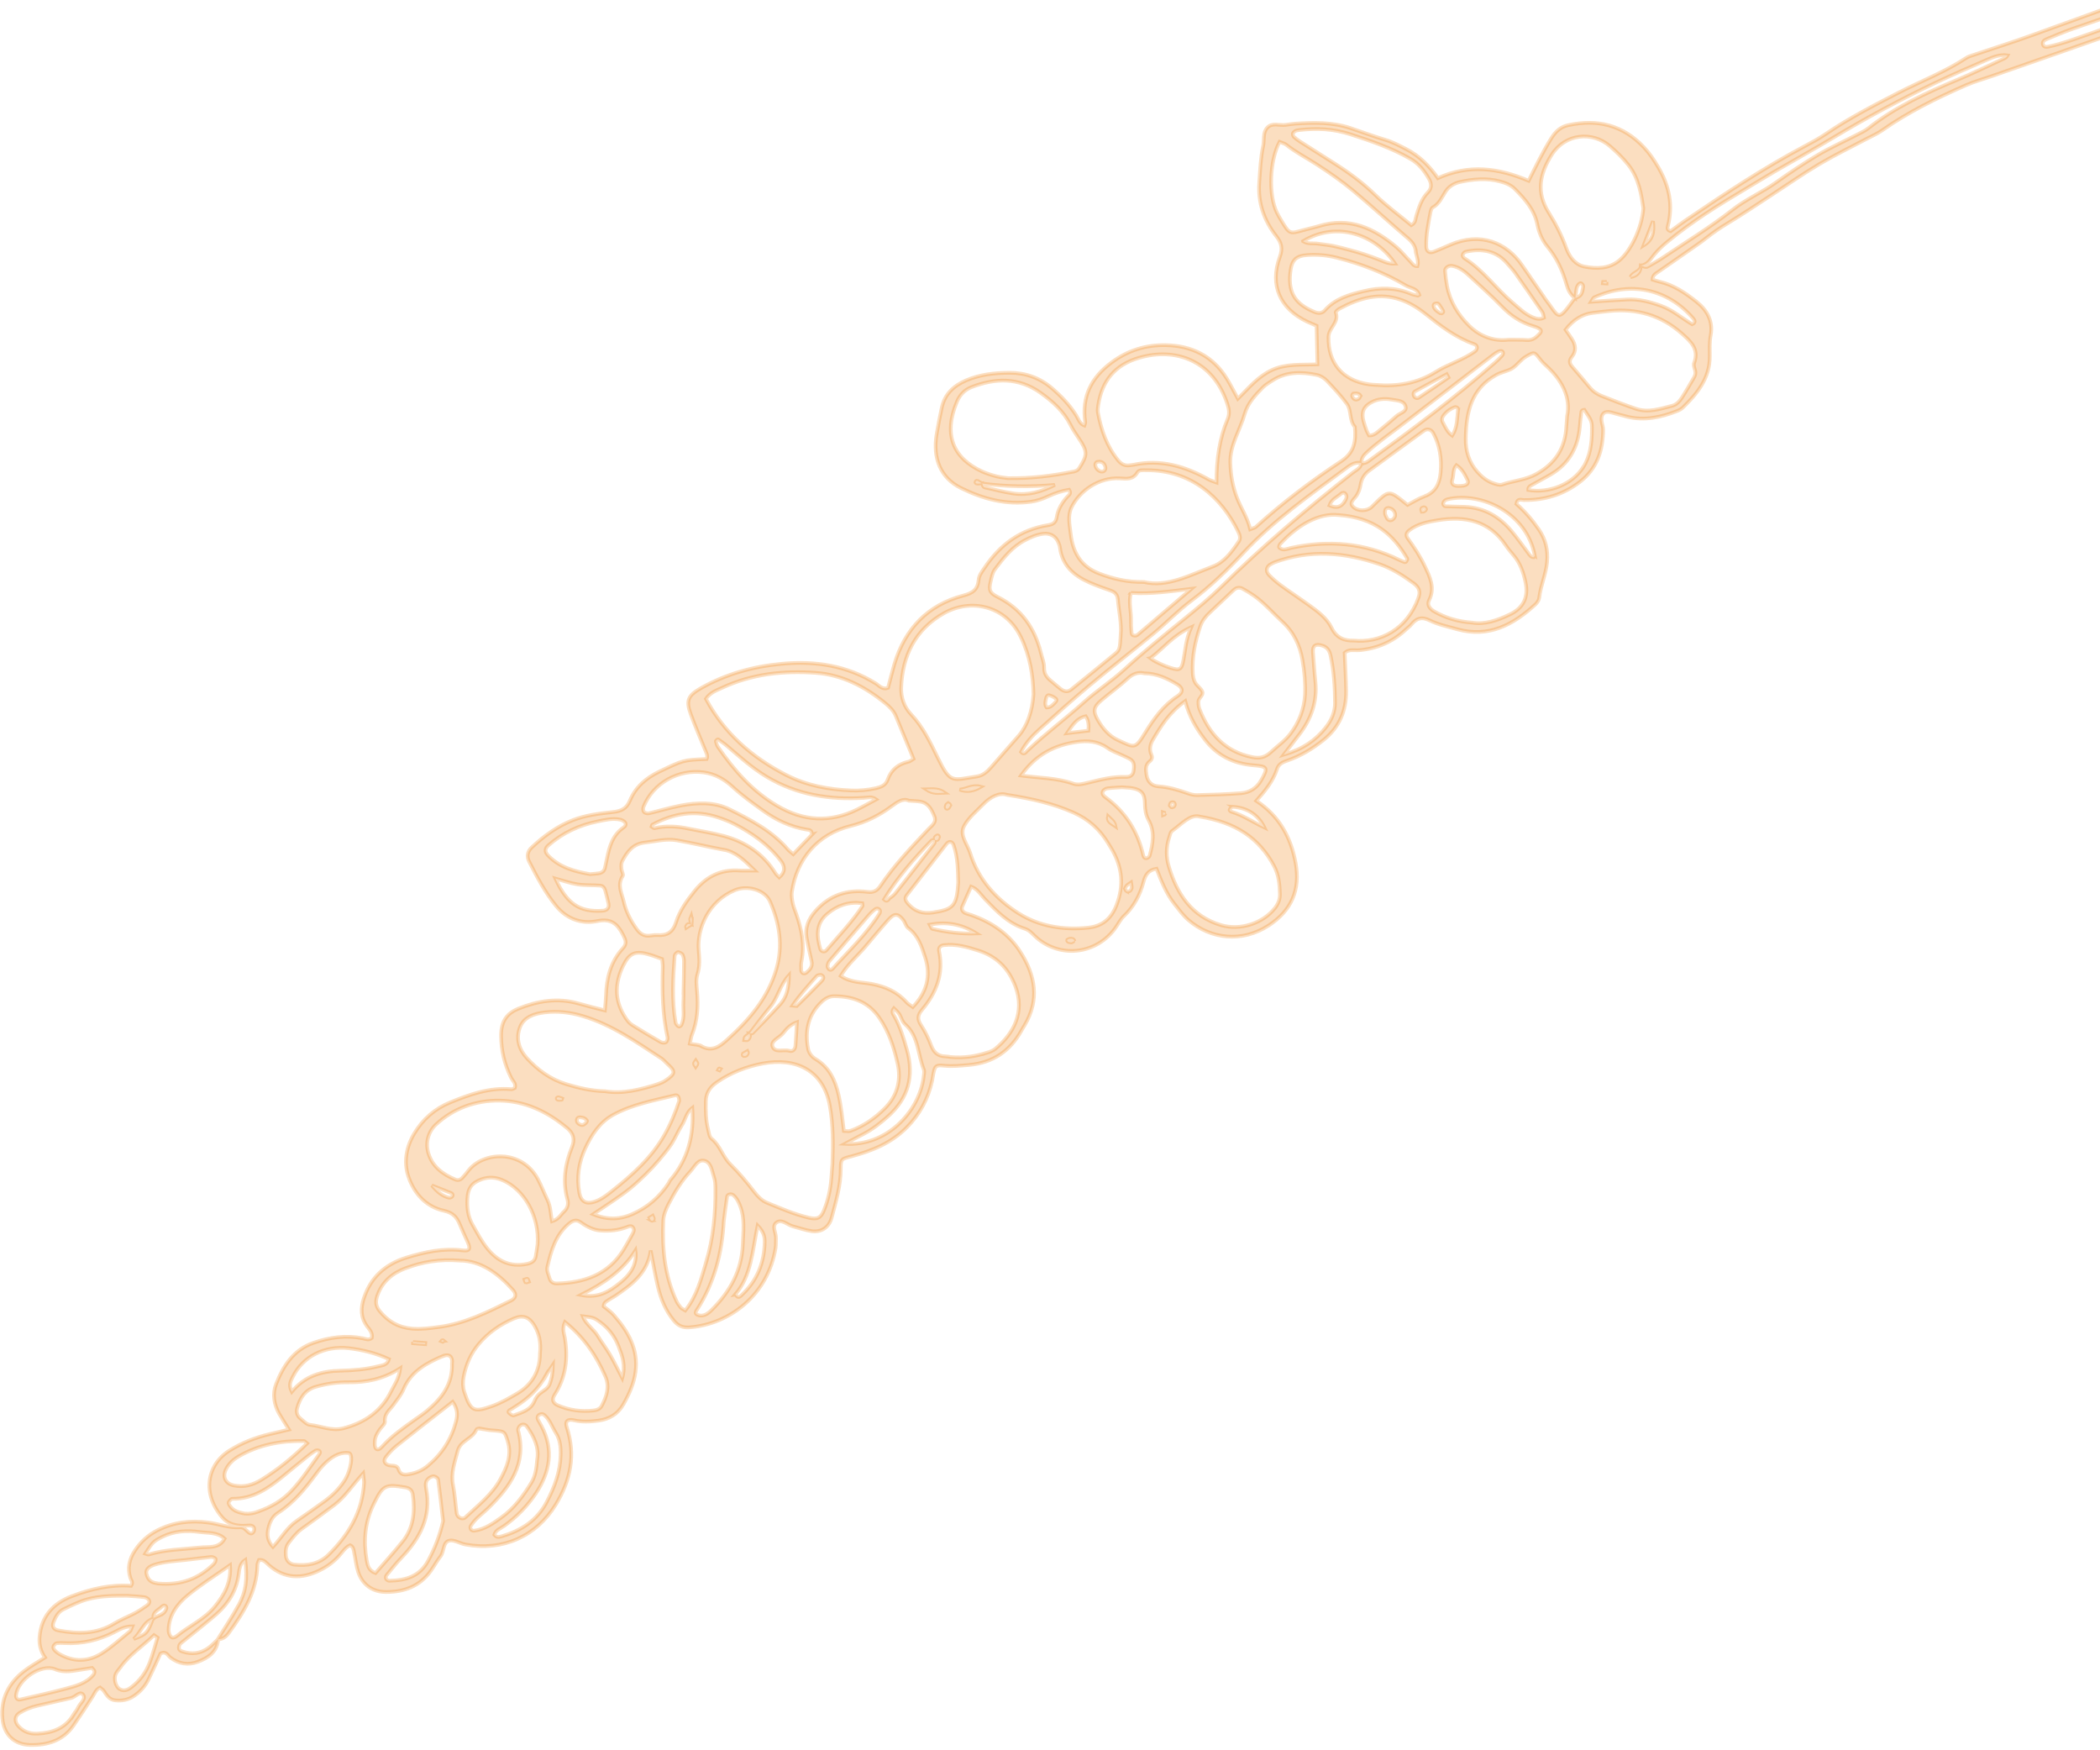 <svg width="569" height="474" viewBox="0 0 569 474" fill="none" xmlns="http://www.w3.org/2000/svg">
<path opacity="0.3" fill-rule="evenodd" clip-rule="evenodd" d="M64.643 434.899C66.703 431.085 67.064 427.856 66.46 422.581C64.895 423.617 64.85 425.274 64.658 426.624C64.029 430.964 61.906 434.396 58.692 437.245C56.873 438.84 54.965 440.339 53.091 441.874C51.751 442.977 50.404 444.053 49.044 445.132C48.596 445.49 48.459 445.927 48.484 446.471C48.535 447.137 49.074 447.296 49.54 447.441C51.999 448.24 54.352 447.96 56.456 446.449C57.429 445.759 58.242 444.833 59.131 444.005C58.88 447.494 56.449 449.128 53.594 450.199C51.001 451.175 48.514 450.791 46.21 449.088C45.483 448.559 45.043 447.154 43.477 447.979C43.059 448.909 42.577 450.007 42.065 451.097C41.475 452.358 40.882 453.605 40.292 454.866C39.373 456.8 38.006 458.331 36.216 459.511C34.702 460.522 33.045 460.829 31.246 460.644C29.65 460.488 28.919 459.312 28.157 458.127C27.894 457.73 27.433 457.471 27.09 457.173C25.973 457.71 25.661 458.745 25.105 459.619C23.424 462.242 21.713 464.857 19.938 467.429C17.084 471.572 12.846 472.84 8.116 472.726C3.826 472.623 1.029 469.878 0.647 465.559C0.18 460.256 2.287 456.053 6.37 452.83C8.119 451.447 10.102 450.384 12.195 449.03C11.029 447.377 10.575 445.553 10.708 443.638C11.109 437.962 14.342 434.376 19.444 432.427C24.637 430.445 30.018 429.186 35.529 429.606C36.174 428.616 35.52 428.1 35.331 427.518C34.447 424.823 35.053 422.318 36.543 420.072C38.084 417.731 40.127 415.851 42.684 414.559C47.028 412.354 51.615 411.834 56.392 412.459C59.302 412.842 62.111 413.978 65.125 413.762C66.097 413.692 66.617 414.517 67.276 415.06C67.515 415.265 67.881 415.473 68.155 415.431C68.399 415.382 68.698 415.053 68.798 414.78C68.906 414.476 68.937 414.005 68.779 413.783C68.312 413.145 67.573 413.252 66.879 413.308C64.353 413.496 61.974 413.09 60.227 411.076C54.713 404.724 56.002 396.896 62.082 393.029C65.49 390.86 69.202 389.431 73.114 388.498C74.741 388.112 76.368 387.726 78.293 387.28C77.267 385.628 76.417 384.349 75.655 383.023C74.194 380.473 73.775 377.57 74.809 374.951C76.742 370.022 79.546 365.635 84.961 363.777C89.308 362.277 93.732 361.649 98.285 362.559C99.109 362.73 99.928 363.156 100.733 362.472C101.047 361.098 100.083 360.165 99.401 359.233C97.68 356.861 97.734 354.342 98.565 351.764C100.422 346.047 104.379 342.484 110.093 340.707C115.105 339.156 120.154 338.063 125.478 338.746C127.215 338.972 127.528 338.289 126.735 336.533C126.022 334.958 125.268 333.392 124.616 331.776C123.785 329.76 122.764 328.544 120.257 327.995C115.33 326.907 112.101 323.207 110.602 318.592C109.355 314.73 110.085 310.679 112.254 307.055C114.56 303.206 117.804 300.365 121.941 298.667C127.264 296.49 132.66 294.537 138.591 295.084C138.878 295.11 139.191 294.849 139.502 294.716C139.892 293.51 138.891 292.81 138.456 291.912C136.694 288.295 135.775 284.662 135.771 280.464C135.772 276.574 137.471 274.455 140.415 273.267C145.637 271.152 151.101 270.229 156.728 271.851C159.002 272.504 161.314 273.064 163.886 273.727C164.002 272.21 164.142 271.026 164.183 269.834C164.334 265.012 165.412 260.524 168.788 256.881C170.026 255.545 169.452 254.52 168.771 253.178C167.283 250.281 165.567 248.768 161.874 249.53C157.559 250.418 153.558 248.96 150.672 245.43C147.692 241.777 145.51 237.611 143.381 233.434C142.666 232.057 142.895 230.686 144.03 229.611C147.344 226.488 151.067 223.789 155.261 222.165C158.606 220.867 162.34 220.379 165.942 220.002C168.289 219.766 169.74 219.134 170.688 216.856C172.228 213.191 175.069 210.727 178.681 209.009C185.106 205.946 185.063 205.87 191.468 205.63C191.861 204.719 191.366 203.946 191.05 203.15C189.75 199.933 188.345 196.751 187.164 193.495C185.779 189.717 186.429 188.402 189.994 186.383C196.775 182.572 204.046 180.55 211.777 179.83C220.876 178.973 229.425 180.272 237.305 185.158C238.241 185.743 239.084 186.912 240.618 186.347C241.176 184.233 241.707 182.054 242.341 179.896C245.214 170.352 251.32 163.902 260.991 161.351C263.601 160.668 264.928 159.708 265.166 157.053C265.271 155.834 266.087 154.852 266.767 153.826C270.915 147.589 276.463 143.464 283.971 142.267C285.349 142.045 286.096 141.555 286.33 140.07C286.667 137.973 287.74 136.177 289.167 134.592C289.566 134.13 290.356 133.787 289.679 132.67C287.738 132.965 285.787 133.628 283.933 134.496C282.491 135.169 281.03 135.676 279.484 135.905C272.682 136.902 266.266 135.143 260.344 132.2C254.782 129.437 252.713 124.092 253.77 117.692C254.173 115.299 254.649 112.92 255.153 110.535C255.935 106.812 258.334 104.536 261.755 103.054C265.513 101.433 269.458 101.015 273.483 100.989C277.82 100.97 281.672 102.318 284.992 105.14C287.5 107.296 289.797 109.663 291.567 112.489C292.192 113.49 292.51 114.778 293.795 115.279C293.886 114.965 294.091 114.655 294.047 114.368C293.044 107.469 295.673 102.287 301.197 98.18C305.593 94.909 310.462 93.415 315.806 93.502C322.836 93.629 328.596 96.394 332.394 102.558C333.398 104.172 334.239 105.89 335.403 108.022C338.335 105.103 340.863 101.998 344.559 100.277C348.512 98.434 352.706 98.895 356.963 98.695C356.89 95.131 356.803 91.71 356.724 88.259C355.813 87.866 355.013 87.535 354.235 87.171C346.805 83.673 343.956 77.261 346.77 69.588C347.623 67.26 347.211 65.779 345.782 63.941C342.472 59.707 340.797 54.917 341.201 49.396C341.434 46.093 341.556 42.799 342.253 39.558C342.606 37.894 342.1 35.953 343.362 34.599C344.726 33.124 346.676 34.054 348.349 33.828C349.213 33.709 350.071 33.564 350.933 33.502C355.981 33.17 361.018 33.066 365.901 34.698C369.015 35.744 372.098 36.91 375.261 37.847C377.283 38.438 379.1 39.409 380.955 40.358C384.617 42.223 387.356 45.036 389.588 48.262C398.016 44.442 406.007 45.487 414.182 48.975C416.095 45.135 417.974 41.259 420.256 37.57C421.479 35.603 422.83 34.343 424.952 33.899C432.822 32.193 439.725 33.853 445.382 39.866C446.943 41.522 448.197 43.396 449.339 45.349C452.268 50.35 453.394 55.632 451.889 61.348C451.744 61.885 451.783 62.356 452.656 62.63C454.045 61.63 455.532 60.483 457.095 59.434C467.452 52.404 477.875 45.488 488.933 39.627C490.932 38.574 492.926 37.494 494.784 36.23C500.976 32.017 507.612 28.601 514.248 25.186C520.411 22.007 526.938 19.515 532.771 15.685C533.331 15.318 534.038 15.118 534.684 14.903C539.935 13.135 545.234 11.47 550.447 9.583C562.373 5.293 574.313 1.001 586.169 -3.5C596.089 -7.257 606.06 -10.629 616.548 -12.626C624.909 -14.207 633.28 -15.874 641.693 -16.986C655.161 -18.741 668.381 -21.658 681.567 -24.737C686.318 -25.84 691.107 -26.683 695.911 -27.318C706.07 -28.643 716.263 -29.735 726.437 -30.851C733.854 -31.663 741.298 -32.409 748.737 -33.042C753.917 -33.486 755.472 -32.49 757.674 -27.877C757.892 -27.428 757.929 -26.9 758.041 -26.415C756.489 -25.241 754.717 -25.291 753.017 -25.2C749.374 -25.026 745.723 -25.034 742.099 -24.765C731.348 -23.997 720.618 -23.19 709.87 -22.268C704.689 -21.825 699.498 -21.224 694.373 -20.369C683.413 -18.544 672.475 -16.54 661.548 -14.553C653.528 -13.098 645.46 -11.816 637.607 -9.535C627.774 -6.67 617.894 -3.894 607.803 -2.09C601.969 -1.049 596.268 0.444 590.682 2.364C586.574 3.788 582.61 5.577 578.521 7.025C565.595 11.602 552.627 16.102 539.677 20.628C537.387 21.429 535.021 22.064 532.795 23.036C524.848 26.52 517.064 30.323 509.923 35.348C508.652 36.24 507.186 36.861 505.811 37.59C501.51 39.87 497.133 41.983 492.943 44.466C488.464 47.12 484.194 50.113 479.838 52.954C475.903 55.513 472.022 58.13 468.017 60.548C466.069 61.717 464.225 62.979 462.452 64.381C460.959 65.571 459.372 66.639 457.817 67.729C454.978 69.713 452.133 71.67 449.294 73.654C448.604 74.146 447.771 74.555 447.758 75.741C448.359 75.929 448.999 76.166 449.663 76.314C453.493 77.201 456.648 79.352 459.652 81.731C462.543 84.034 464.224 86.977 463.51 90.828C463.162 92.73 463.262 94.612 463.269 96.527C463.313 102.381 459.932 106.56 456.014 110.383C455.533 110.861 454.864 111.18 454.223 111.423C449.937 113.08 445.559 114.009 440.968 112.909C439.442 112.542 437.954 112.082 436.439 111.699C434.748 111.28 433.796 112.079 433.933 113.869C433.995 114.73 434.39 115.566 434.378 116.414C434.322 122.048 432.741 126.976 428.031 130.579C423.554 134.008 418.53 135.505 412.959 135.478C412.225 135.471 411.137 134.903 410.857 136.509C413.131 138.487 415.158 140.838 416.933 143.41C418.786 146.092 419.484 148.981 419.181 152.283C418.883 155.613 417.425 158.642 417.061 161.928C416.99 162.549 416.539 163.246 416.066 163.694C410.05 169.267 403.363 172.848 394.82 170.463C392.31 169.76 389.706 169.216 387.406 168.089C385.228 167.009 383.851 167.443 382.446 169.136C382.02 169.674 381.425 170.076 380.917 170.559C377.349 173.889 373.153 175.711 368.295 176.145C366.965 176.26 365.474 175.786 364.339 176.862C364.469 180.358 364.703 183.806 364.738 187.251C364.789 192.582 362.887 197.039 358.632 200.452C355.613 202.867 352.362 204.836 348.711 206.083C347.485 206.5 346.459 207.004 346.043 208.286C344.959 211.634 342.774 214.274 340.4 216.954C346.591 221.012 349.771 226.836 351.048 233.765C352.39 241.018 349.968 246.666 343.732 250.733C336.56 255.398 328.075 254.482 321.997 249.244C320.564 248.013 319.439 246.423 318.249 244.931C315.964 242.068 314.653 238.655 313.361 235.338C311.07 235.717 310.313 237.125 309.851 238.881C308.901 242.469 307.218 245.643 304.473 248.228C303.611 249.051 303.053 250.192 302.364 251.177C297.39 258.413 287.618 259.772 280.979 254.128C279.923 253.228 279.075 252.033 277.706 251.606C273.19 250.181 270.089 246.906 266.933 243.641C265.774 242.439 264.906 240.867 263.133 240.183C262.301 242.057 261.508 243.782 260.749 245.528C260.436 246.282 260.747 246.909 261.398 247.271C261.997 247.586 262.699 247.712 263.339 247.949C268.704 249.878 273.232 252.892 276.388 257.763C280.573 264.229 281.751 270.881 277.567 277.844C277.305 278.292 277.013 278.732 276.768 279.19C273.672 284.777 268.969 287.928 262.603 288.499C260.361 288.699 258.127 288.94 255.84 288.713C253.594 288.477 253.367 288.749 252.93 290.697C252.786 291.375 252.714 292.066 252.572 292.757C251.501 297.624 249.252 301.828 245.72 305.404C241.524 309.664 236.275 311.784 230.671 313.271C228.01 313.979 227.807 313.949 227.806 316.585C227.809 321.192 226.497 325.502 225.34 329.879C224.643 332.487 222.563 333.909 219.908 333.53C218.195 333.285 216.55 332.674 214.869 332.24C213.397 331.861 211.928 330.242 210.525 331.105C208.921 332.092 210.342 333.96 210.245 335.431C210.196 336.3 210.277 337.186 210.151 338.029C208.121 350.826 197.607 358.818 186.731 359.598C184.995 359.724 183.739 359.161 182.642 357.847C180.354 355.111 179.044 351.91 178.242 348.507C177.492 345.291 176.929 342.023 176.298 338.769C175.5 344.92 171.087 348.11 166.563 351.168C166.131 351.467 165.635 351.666 165.219 351.976C164.543 352.465 163.593 352.714 163.553 353.906C164.416 354.619 165.441 355.299 166.223 356.169C170.121 360.594 173.036 365.457 172.188 371.702C171.764 374.832 170.466 377.674 168.923 380.424C167.432 383.079 165.089 384.456 162.238 384.85C160.015 385.145 157.762 385.291 155.499 384.763C153.74 384.359 153.046 385.105 153.572 386.661C156.031 394.139 154.628 400.99 150.595 407.585C145.35 416.2 136.243 420.285 126.143 418.427C124.637 418.154 123.074 417.118 121.812 417.36C119.944 417.738 120.416 420.277 119.352 421.634C118.402 422.856 117.655 424.247 116.745 425.53C113.779 429.739 109.503 431.309 104.538 431.286C100.927 431.27 98.189 429.302 97.057 425.868C96.514 424.23 96.342 422.476 95.983 420.773C95.818 419.961 95.805 419.061 94.87 418.617C93.536 419.197 92.818 420.456 91.897 421.473C90.358 423.194 88.511 424.513 86.481 425.487C81.709 427.807 77.096 427.712 72.905 424.066C72.134 423.39 71.523 422.457 70.198 422.599C70.045 423.024 69.743 423.48 69.739 423.946C69.629 431.127 66.007 436.835 61.999 442.367C61.262 443.39 60.326 444.129 58.983 444.105C60.893 441.013 62.933 438.007 64.654 434.812L64.643 434.899ZM187.44 249.059C187.445 248.805 187.352 248.556 187.3 248.298C187.198 248.559 186.982 248.814 187.004 249.063C187.046 249.548 187.212 250.021 187.338 250.503C187.045 250.45 186.728 250.274 186.474 250.34C186.257 250.384 186.063 250.677 185.925 250.902C185.86 251 185.942 251.195 185.972 251.343C186.197 251.199 186.405 251.044 186.629 250.9C186.867 250.753 187.122 250.617 187.376 250.481C187.407 250.01 187.463 249.52 187.467 249.054L187.44 249.059ZM44.239 437.058C44.717 436.708 45.246 435.699 45.063 435.355C44.547 434.403 43.863 435.274 43.428 435.63C42.547 436.358 41.294 436.922 41.59 438.454C38.795 439.401 38.171 442.303 36.219 444.009C39.77 442.684 39.986 442.429 41.498 438.346C42.426 437.919 43.438 437.629 44.236 437.045L44.239 437.058ZM201.881 280.913C201.706 281.089 201.739 281.463 201.683 281.742C202.008 281.747 202.444 281.884 202.636 281.718C203.174 281.243 203.414 280.617 202.987 279.9C203.295 279.894 203.764 280.052 203.916 279.895C206.439 277.326 208.963 274.758 211.381 272.084C213.201 270.081 213.74 267.59 213.772 264.202C211.23 267.027 210.756 270.322 208.758 272.7C206.767 275.048 204.98 277.566 203.093 280.005C202.687 280.299 202.219 280.563 201.881 280.913ZM266.925 132.065C269.435 132.627 271.934 133.277 274.465 133.666C278.48 134.29 282.207 133.211 285.808 131.369C279.203 131.945 272.635 131.867 266.088 130.994C265.687 130.751 265.283 130.495 264.873 130.282C264.765 130.233 264.502 130.258 264.437 130.356C264.192 130.674 264.336 130.968 264.78 131.005C265.252 131.037 265.712 130.943 266.183 130.904C266.241 131.4 266.337 131.944 266.912 132.067L266.925 132.065ZM254.365 226.881C254.481 226.477 254.185 226.199 253.852 226.365C253.392 226.599 253.046 226.979 253.392 227.571C253.062 227.61 252.603 227.506 252.428 227.682C247.648 232.61 243.124 237.754 239.528 243.654C240.494 244.599 240.719 243.483 241.16 243.224C241.739 242.882 242.274 242.393 242.703 241.869C246.224 237.408 249.716 232.938 253.202 228.441C253.369 228.224 253.265 227.78 253.297 227.45C253.934 227.814 254.231 227.401 254.382 226.892L254.365 226.881ZM441.789 75.076C443.612 74.754 444.546 73.705 444.59 71.93C445.211 72.072 445.832 72.566 446.541 72.169C447.907 71.399 449.278 70.656 450.566 69.775C456.904 65.518 463.452 61.529 469.446 56.82C473.155 53.913 477.428 52.117 481.197 49.438C484.869 46.834 488.625 44.298 492.501 42.005C495.922 39.973 499.581 38.344 503.114 36.516C504.185 35.961 505.321 35.449 506.27 34.707C513.572 28.944 521.919 25.14 530.429 21.584C534.585 19.841 538.649 17.848 542.751 15.975C543.216 15.768 543.679 15.547 543.964 15.01C541.889 14.712 540.157 15.415 538.474 16.15C533.707 18.215 528.925 20.283 524.234 22.515C514.841 26.996 505.678 31.924 496.745 37.284C491.392 40.496 485.928 43.505 480.545 46.639C477.987 48.129 475.499 49.69 472.956 51.191C465.645 55.518 458.44 60.021 451.847 65.457C450.506 66.56 449.247 67.717 448.142 69.082C447.195 70.247 446.396 71.733 444.636 71.948C444.467 73.688 442.365 73.677 441.803 75.073L441.789 75.076ZM371.192 124.631C382.819 116.217 394.345 107.654 405.149 98.166C405.794 97.599 406.416 96.98 406.991 96.342C407.172 96.122 407.361 95.661 407.252 95.472C406.95 94.885 406.39 95.04 405.916 95.277C405.456 95.511 405.024 95.81 404.607 96.12C396.091 102.636 387.607 109.174 379.072 115.665C376.044 117.969 372.901 120.128 370.137 122.759C369.345 123.511 368.789 124.314 368.938 125.468C366.978 124.977 365.557 126.237 364.221 127.226C354.734 134.235 345.069 140.998 336.954 149.701C332.601 154.373 328 158.856 322.822 162.723C319.223 165.411 316.073 168.712 312.61 171.584C306.866 176.34 300.94 180.895 295.228 185.673C290.576 189.56 286.043 193.621 281.538 197.676C279.605 199.406 277.874 201.363 276.658 203.709C277.462 204.617 277.904 203.809 278.356 203.393C283.274 198.733 288.727 194.698 293.771 190.167C297.217 187.074 301.206 184.504 304.665 181.338C309.922 176.539 315.436 172.04 320.986 167.576C324.352 164.851 327.723 162.083 330.814 159.047C342.093 147.942 354.149 137.75 366.604 127.998C367.504 127.294 368.787 126.809 368.873 125.354C369.83 125.696 370.516 125.12 371.219 124.625L371.192 124.631ZM428.775 78.726C428.846 78.106 429.256 77.417 428.559 76.825C428.114 76.436 427.333 77.172 427.138 78.297C426.983 79.131 426.944 79.985 426.846 80.822C425.473 79.888 424.836 78.481 424.415 76.96C423.369 73.254 421.773 69.829 419.293 66.837C417.82 65.063 416.978 62.993 416.523 60.746C415.725 56.807 413.208 53.977 410.482 51.232C409.314 50.059 407.866 49.521 406.365 49.135C402.763 48.187 399.126 48.529 395.536 49.312C394.012 49.649 392.543 50.539 391.71 51.849C390.679 53.439 389.998 55.225 388.196 56.21C387.842 56.409 387.673 57.105 387.574 57.59C386.983 60.655 386.362 63.712 386.448 66.851C386.481 68.127 387.319 68.648 388.507 68.182C389.955 67.607 391.394 66.991 392.817 66.365C401.124 62.709 408.244 65.72 412.422 71.878C414.369 74.739 416.356 77.591 418.326 80.433C418.424 80.569 418.487 80.739 418.598 80.872C422.685 86.16 421.802 87.508 426.74 80.716C427.869 80.516 428.623 79.856 428.761 78.729L428.775 78.726ZM213.077 209.976C218.599 212.818 224.523 213.887 230.634 214.143C232.907 214.232 235.149 214.032 237.358 213.528C238.73 213.208 240 212.725 240.532 211.18C241.471 208.51 243.398 206.964 246.163 206.348C246.636 206.252 247.033 205.847 247.512 205.567C245.921 201.676 244.343 197.852 242.752 194.032C242.142 192.549 241.031 191.449 239.802 190.458C234.303 185.991 228.19 182.805 221.025 182.283C212.272 181.646 203.709 182.577 195.636 186.34C194.091 187.061 192.426 187.61 191.266 189.325C196.21 198.638 203.767 205.197 213.064 209.979L213.077 209.976ZM276.574 172.541C272.396 163.945 263.003 162.099 255.81 166.107C248.061 170.424 244.476 177.632 244.183 186.344C244.094 188.898 244.967 191.54 246.846 193.513C250.143 196.988 252.117 201.238 254.164 205.432C257.567 212.423 258.065 211.335 264.699 210.344C266.299 210.105 267.486 209.075 268.548 207.845C271.035 204.96 273.588 202.118 276.089 199.23C278.29 196.67 279.727 192.701 280.022 188.104C279.934 183.077 279.076 177.657 276.59 172.551L276.574 172.541ZM266.375 217.924C264.57 219.797 262.44 221.525 261.24 223.741C259.879 226.272 262.124 228.663 262.864 231.064C265.04 238.191 269.842 243.531 275.905 247.376C281.567 250.979 288.206 252.03 294.921 251.304C298.574 250.902 301.072 248.973 302.531 245.183C304.572 239.88 304.078 235.076 301.377 230.296C301.028 229.69 300.669 229.101 300.297 228.514C298.01 224.735 295.045 221.996 290.818 220.118C285.324 217.694 279.679 216.399 272.797 215.327C270.831 214.668 268.413 215.806 266.389 217.921L266.375 217.924ZM224.85 299.625C223.136 289.911 215.595 286.421 206.625 288.125C202.31 288.943 198.045 290.568 194.262 293.18C192.334 294.514 191.311 296.074 191.251 298.285C191.187 300.891 191.234 303.488 191.88 306.049C192.09 306.88 192.201 307.985 192.774 308.447C195.14 310.321 195.798 313.358 197.908 315.425C200.248 317.727 202.372 320.284 204.364 322.883C205.356 324.161 206.407 325.245 207.868 325.851C211.542 327.361 215.219 328.956 219.111 329.873C221.403 330.409 222.391 329.998 223.239 327.924C224.359 325.174 225.005 322.31 225.236 319.346C225.336 317.959 225.449 316.569 225.551 315.195C225.736 309.986 225.778 304.834 224.855 299.652L224.85 299.625ZM328.677 153.435C331.77 152.287 333.822 149.405 335.687 146.646C336.208 145.878 335.935 144.947 335.548 144.152C330.977 134.664 322.668 127.314 310.65 127.394C309.765 127.405 308.618 127.242 308.211 127.945C307.003 129.979 305.385 129.715 303.375 129.601C297.854 129.267 292.508 132.929 290.306 137.504C289.239 139.749 289.846 142.332 290.118 144.714C290.712 149.667 292.839 153.492 297.936 155.419C301.58 156.781 305.193 157.712 309.946 157.665C316.226 159.169 322.391 155.793 328.68 153.448L328.677 153.435ZM352.916 178.837C352.186 174.814 350.571 171.294 347.457 168.444C344.897 166.102 342.651 163.428 339.805 161.412C338.82 160.723 337.778 160.103 336.728 159.512C335.885 159.035 335.024 159.167 334.321 159.803C332.162 161.804 330.054 163.852 327.895 165.853C326.719 166.937 325.739 168.15 325.225 169.649C323.808 173.783 322.932 178.019 323.189 182.42C323.235 183.27 323.421 184.191 323.821 184.913C324.324 185.797 325.336 186.41 325.745 187.313C326.227 188.371 324.738 189.025 324.719 190.043C324.702 190.723 324.766 191.457 325.003 192.072C327.601 198.774 331.911 203.637 339.299 205.114C341.252 205.508 342.777 205.241 344.433 203.68C346.174 202.045 348.196 200.691 349.673 198.729C351.998 195.665 353.382 192.06 353.597 188.183C353.722 185.043 353.457 181.926 352.905 178.853L352.916 178.837ZM340.255 142.762C347.485 136.225 355.236 130.314 363.357 124.978C367.124 122.496 367.396 119.383 367.105 115.651C365.502 113.862 366.263 111.213 364.939 109.41C363.303 107.177 361.397 105.139 359.482 103.131C358.787 102.412 357.772 101.786 356.816 101.586C352.653 100.723 348.522 100.644 344.75 103.099C343.879 103.67 342.943 104.198 342.216 104.923C340.119 107.024 338.042 109.291 337.242 112.159C335.996 116.582 333.218 120.541 333.36 125.416C333.46 128.764 334.023 131.961 335.242 135.054C336.318 137.796 338.028 140.254 338.745 143.378C339.66 143.023 340.044 142.974 340.282 142.756L340.255 142.762ZM332.657 113.454C333.257 112.036 332.975 110.712 332.541 109.405C328.731 97.691 318.581 94.053 308.705 96.913C302.062 98.837 298.576 103.192 297.563 109.809C297.459 110.479 297.368 111.215 297.503 111.879C298.386 116.519 299.898 120.92 302.924 124.661C303.75 125.678 304.74 126.252 306.08 126.051C306.421 125.996 306.771 125.982 307.109 125.913C314.511 124.33 321.2 126.329 327.583 129.94C328.011 130.177 328.515 130.301 329.613 130.712C329.617 124.469 330.389 118.817 332.657 113.454ZM302.858 162.257C302.766 161.177 302.103 160.409 300.981 160.016C299.026 159.341 297.066 158.639 295.179 157.809C291.017 155.975 287.83 153.252 287.198 148.392C287.138 147.883 286.949 147.371 286.742 146.906C286.012 145.18 284.464 144.352 282.587 144.619C280.843 144.845 279.266 145.545 277.724 146.351C274.229 148.158 271.869 151.186 269.582 154.228C268.894 155.143 268.667 156.457 268.396 157.625C267.865 159.875 268.195 160.667 270.389 161.759C276.724 164.929 280.355 170.126 282.029 176.861C282.357 178.204 282.943 179.565 282.903 180.898C282.84 182.954 284.097 183.939 285.427 185.009C286.1 185.549 286.729 186.154 287.424 186.661C288.322 187.339 289.284 187.567 290.252 186.779C294.283 183.511 298.332 180.267 302.339 176.947C303.401 176.07 303.462 175.395 303.64 172.104C303.955 168.785 303.118 165.558 302.877 162.281L302.858 162.257ZM290.694 127.8C291.371 127.663 291.961 127.516 292.401 126.835C294.727 123.221 294.714 122.322 292.237 118.652C291.468 117.498 290.672 116.348 290.054 115.107C288.195 111.425 285.252 108.794 281.972 106.442C276.024 102.193 269.705 102.374 263.211 104.887C261.33 105.62 260.071 106.988 259.287 108.824C255.539 117.728 258.214 124.12 266.102 127.722C267.358 128.285 268.699 128.718 270.036 129.053C271.209 129.351 272.423 129.429 273.179 129.544C279.382 129.626 285.044 128.917 290.664 127.792L290.694 127.8ZM189.977 283.366C192.872 285.063 195.005 283.489 196.948 281.743C202.918 276.363 208.107 270.394 210.393 262.406C212.198 256.079 211.184 250.028 208.623 244.205C207.262 241.099 202.534 239.745 199.141 241.151C191.949 244.116 188.82 251.626 189.313 257.403C189.514 259.645 189.668 261.727 188.974 263.939C188.531 265.368 188.727 267.033 188.872 268.582C189.22 272.598 189.015 276.529 187.486 280.319C187.233 280.948 187.178 281.65 186.921 282.745C188.313 283.012 189.278 282.972 189.967 283.382L189.977 283.366ZM441.233 44.708C439.752 42.824 437.982 41.111 436.158 39.55C431.457 35.541 424.105 36.114 420.413 41.963C417.17 47.101 416.21 52.101 419.571 57.494C421.507 60.582 423.161 63.812 424.391 67.241C425.27 69.699 426.864 71.729 429.274 72.213C432.474 72.847 435.9 72.858 438.685 70.603C441.869 68.028 444.912 61.69 445.265 56.405C444.734 52.877 444.121 48.393 441.233 44.708ZM425.9 91.808C426.914 93.406 427.184 95.085 425.923 96.651C425.085 97.666 425.215 98.443 426.005 99.354C427.589 101.189 429.162 103.041 430.71 104.911C431.625 106.022 432.77 106.805 434.069 107.303C437.133 108.514 440.207 109.709 443.322 110.756C446.635 111.874 449.842 110.732 453.022 109.946C454.243 109.643 455.108 108.693 455.772 107.656C456.897 105.907 457.911 104.095 458.971 102.302C459.341 101.692 459.496 101.068 459.291 100.335C459.105 99.696 458.806 98.911 459.018 98.361C460.434 94.636 458.186 92.582 455.746 90.413C450.073 85.362 443.456 83.517 436.012 84.264C434.452 84.425 432.906 84.583 431.357 84.798C428.615 85.175 426.225 86.688 424.188 89.336C424.742 90.126 425.348 90.961 425.887 91.81L425.9 91.808ZM418.843 98.986C418.327 98.527 417.833 98.035 417.412 97.487C415.711 95.28 415.746 95.316 413.595 96.526C412.051 97.388 411.09 98.978 409.698 99.824C408.48 100.564 406.902 100.771 405.506 101.532C398.562 105.306 397.278 111.767 397.143 118.755C397.078 122.122 397.996 125.262 400.329 127.876C401.513 129.2 402.846 130.283 404.502 130.877C405.291 131.154 406.294 131.515 407.006 131.272C410.086 130.198 413.368 130.054 416.365 128.362C421.578 125.432 424.159 121.203 424.413 115.36C424.434 114.835 424.5 114.328 424.613 112.727C425.679 107.692 423.243 102.971 418.843 98.986ZM317.575 225.113C317.096 225.464 316.977 226.334 316.759 226.998C315.925 229.562 315.937 232.195 316.686 234.707C318.911 242.218 322.886 248.275 330.904 250.639C336.013 252.141 342.19 250.144 345.441 246.018C346.324 244.881 346.835 243.65 346.791 242.18C346.725 239.558 346.467 236.961 345.202 234.61C341.153 227.003 334.745 222.777 325.031 221.222C322.494 220.524 320.171 223.249 317.564 225.129L317.575 225.113ZM388.949 100.771C392.33 98.677 396.274 97.554 399.567 95.238C400.443 94.624 400.413 93.573 399.443 93.234C394.433 91.459 390.314 88.305 386.229 85.046C381.876 81.573 376.998 79.545 371.24 80.542C368.286 81.056 365.585 82.195 362.97 83.612C362.537 83.841 361.831 84.463 361.91 84.644C362.941 87.367 360.011 88.834 359.965 91.253C359.809 98.344 363.759 103.096 370.899 104.116C371.582 104.218 372.289 104.23 372.977 104.287C378.66 104.729 383.992 103.846 388.952 100.784L388.949 100.771ZM152.818 328.249C153.799 327.317 154.1 326.157 153.753 324.931C152.378 320.024 153.117 315.323 154.989 310.716C155.815 308.674 155.386 307.042 153.692 305.638C148.348 301.168 142.274 298.241 135.269 298.166C128.858 298.098 122.92 300.23 118.169 304.603C116.066 306.536 115.155 309.553 116.122 312.585C117.257 316.173 120.068 318.155 123.365 319.544C124.073 319.838 124.752 319.644 125.249 319.106C125.841 318.479 126.395 317.804 126.918 317.12C130.871 312.007 141.376 311.204 145.776 319.501C146.74 321.335 147.476 323.3 148.374 325.161C149.207 326.909 149.177 328.845 149.572 330.865C151.439 330.276 151.926 329.064 152.788 328.241L152.818 328.249ZM408.998 166.507C412.87 164.68 414.225 161.7 413.305 157.574C412.746 155.024 411.898 152.575 410.173 150.528C409.393 149.601 408.611 148.66 407.931 147.671C403.454 141.01 396.918 139.769 389.642 140.933C386.954 141.364 384.168 141.872 381.878 143.647C381.099 144.255 380.776 144.955 381.42 145.839C383.157 148.221 384.763 150.658 386.024 153.333C387.448 156.328 388.923 159.229 387.195 162.665C386.556 163.964 387.548 165.031 388.633 165.657C391.676 167.394 394.964 168.391 398.868 168.671C402.241 169.256 405.695 168.078 408.985 166.509L408.998 166.507ZM241.59 218.42C238.248 220.915 234.55 222.763 230.47 223.773C221.461 225.978 215.901 232.755 214.562 241.593C214.424 242.58 214.586 243.66 214.789 244.662C214.995 245.677 215.414 246.635 215.755 247.623C217.198 251.755 218.062 255.949 217.179 260.355C217.01 261.193 217.05 262.086 217.095 262.937C217.107 263.202 217.368 263.586 217.612 263.678C217.856 263.769 218.289 263.681 218.505 263.497C219.443 262.701 220.24 261.835 219.893 260.397C219.414 258.381 219.003 256.35 218.605 254.317C218.018 251.35 219.047 248.915 221.024 246.711C224.806 242.492 229.529 240.902 235.042 241.617C236.679 241.835 237.68 241.28 238.525 240.024C242.3 234.383 246.961 229.494 251.589 224.583C252.505 223.608 253.876 222.795 253.149 221.082C252.394 219.304 251.561 217.557 249.369 217.169C248.537 217.028 247.662 217.022 246.245 216.914C244.732 216.192 243.22 217.217 241.603 218.418L241.59 218.42ZM742.374 -30.781C736.525 -30.16 730.674 -29.483 724.824 -28.862C714.301 -27.731 703.792 -26.674 693.282 -25.475C690.182 -25.129 687.095 -24.575 684.058 -23.847C675.788 -21.89 667.534 -19.852 659.311 -17.735C654.744 -16.557 650.061 -16.299 645.431 -15.714C640.07 -15.05 634.834 -13.835 629.568 -12.839C621.397 -11.297 613.226 -9.755 605.08 -8.091C600.302 -7.123 595.744 -5.482 591.536 -2.952C590.219 -2.15 588.736 -1.61 587.263 -1.087C578.747 1.878 570.203 4.778 561.691 7.77C559.269 8.613 556.896 9.629 554.517 10.618C553.882 10.888 553.227 11.345 553.598 12.2C553.837 12.757 554.468 12.742 554.983 12.638C558.73 11.865 562.302 10.507 565.909 9.255C578.353 4.945 590.551 -0.16 603.394 -3.268C604.401 -3.515 605.41 -3.818 606.442 -3.942C617.511 -5.367 628.126 -8.686 638.788 -11.775C645.788 -13.813 652.913 -15.369 660.105 -16.388C669.392 -17.706 678.565 -19.521 687.808 -21.055C695.852 -22.388 703.881 -23.591 712.004 -24.391C720.973 -25.263 729.978 -25.889 738.939 -26.802C741.175 -27.03 743.427 -26.908 745.672 -26.954C746.192 -26.961 746.745 -26.875 747.227 -27.001C749.232 -27.534 751.738 -26.294 753.252 -28.63C751.428 -30.05 749.201 -30.332 747.049 -30.798C746.711 -30.87 746.353 -30.826 745.646 -30.838C744.79 -30.82 743.569 -30.868 742.369 -30.738L742.374 -30.781ZM384.32 161.965C384.936 160.276 384.565 159.139 382.912 157.938C380.101 155.886 377.128 154.008 373.853 152.867C364.443 149.615 354.91 148.812 345.349 152.327C345.035 152.447 344.721 152.637 344.415 152.798C343.133 153.424 342.825 154.684 343.832 155.763C344.78 156.754 345.841 157.681 346.951 158.499C349.466 160.343 352.082 162.054 354.608 163.881C357.001 165.609 359.492 167.402 360.799 170.096C362.176 172.931 364.399 173.609 366.779 173.535C373.894 174.222 381.182 170.618 384.336 161.975L384.32 161.965ZM267.365 285.223C268.188 284.972 269.054 284.656 269.692 284.118C274.563 280.13 277.823 274.241 275.087 267.13C273.233 262.291 269.983 259.046 264.973 257.482C261.965 256.541 259.002 255.69 255.817 256.039C254.756 256.155 254.24 256.739 254.456 257.738C255.736 263.848 253.693 268.996 249.828 273.57C248.634 274.981 248.499 276.122 249.554 277.712C250.676 279.429 251.586 281.345 252.314 283.269C253.009 285.101 254.116 286.117 256.102 286.18C256.785 286.21 257.476 286.352 257.519 286.358C261.323 286.7 264.377 286.124 267.376 285.207L267.365 285.223ZM178.35 293.655C179.01 293.436 179.657 293.15 180.23 292.78C183.248 290.774 182.979 290.209 180.761 288.164C180.245 287.704 179.805 287.131 179.235 286.753C172.431 282.312 165.786 277.612 157.855 275.258C154.48 274.251 151.075 273.856 147.592 274.265C144.746 274.616 141.945 275.465 140.858 278.377C139.752 281.335 140.601 284.277 142.706 286.598C145.645 289.836 149.167 292.406 153.387 293.693C156.691 294.701 160.071 295.525 163.996 295.631C168.692 296.414 173.546 295.191 178.353 293.668L178.35 293.655ZM230.389 306.381C234.037 305.05 237.163 302.881 239.862 300.136C243.156 296.777 244.229 292.544 243.208 288.129C242.214 283.778 240.85 279.475 238.205 275.67C235.218 271.357 231.027 269.937 226.097 269.879C224.84 269.866 223.75 270.396 222.809 271.249C218.996 274.755 218.039 279.148 218.934 284.054C219.146 285.237 219.885 286.243 221.008 286.918C224.684 289.132 226.287 292.528 227.221 296.651C227.941 299.859 228.244 303.095 228.653 306.366C229.36 306.378 229.926 306.531 230.373 306.37L230.389 306.381ZM196.111 230.224C191.862 229.422 187.653 228.4 183.401 227.655C180.464 227.136 177.543 227.953 174.635 228.274C171.426 228.642 169.871 230.846 168.577 233.362C168.294 233.913 168.339 234.693 168.387 235.346C168.424 236.015 168.997 236.899 168.741 237.303C167.124 239.758 168.509 242 169.015 244.293C169.642 247.041 170.913 249.489 172.555 251.75C173.43 252.939 174.523 253.676 176.088 253.472C176.773 253.376 177.472 253.276 178.157 253.321C180.761 253.512 182.34 252.474 183.157 249.898C184.149 246.724 186.057 244.041 188.139 241.449C191.285 237.5 195.23 235.475 200.317 235.826C201.347 235.899 202.379 235.845 204.521 235.848C201.535 232.93 199.373 230.817 196.132 230.191L196.111 230.224ZM109.975 343.535C106.427 344.873 103.697 347.047 102.314 350.794C101.692 352.455 101.73 353.758 102.825 355.129C105.11 357.992 107.993 359.634 111.691 359.942C114.157 360.147 116.54 359.806 118.955 359.486C125.971 358.572 132.182 355.426 138.41 352.361C139.857 351.645 139.982 350.591 138.961 349.445C134.884 344.902 130.198 341.525 124.543 341.5C119.016 341.07 114.432 341.885 109.991 343.546L109.975 343.535ZM383.591 68.05C383.457 66.626 382.666 65.574 381.524 64.593C376.502 60.326 371.659 55.825 366.578 51.612C363.511 49.062 360.201 46.774 356.859 44.604C354.1 42.809 351.149 41.321 348.56 39.253C348.039 38.837 347.308 38.703 346.689 38.434C343.977 43.549 343.647 52.846 345.977 57.602C346.361 58.384 346.807 59.125 347.256 59.88C349.413 63.431 349.41 63.417 353.351 62.281C354.683 61.898 356.069 61.646 357.381 61.239C365.628 58.681 372.324 61.82 378.431 66.995C379.742 68.111 380.815 69.514 382.05 70.743C382.615 71.305 382.999 72.158 384.047 72.115C384.504 70.683 383.737 69.401 383.604 68.047L383.591 68.05ZM312.377 200.42C311.673 201.606 311.335 202.999 311.959 204.409C312.285 205.117 312.184 205.73 311.551 206.224C310.21 207.257 310.449 208.646 310.672 210.024C310.947 211.8 312.098 212.892 313.773 213.018C316.587 213.208 319.208 213.974 321.822 214.91C322.627 215.198 323.502 215.415 324.358 215.397C328.323 215.285 332.294 215.199 336.245 214.878C338.561 214.691 340.451 213.589 341.7 211.406C343.658 207.994 343.487 207.634 339.634 207.329C334.192 206.895 329.66 204.628 326.342 200.213C324.149 197.318 322.256 194.234 321.133 189.938C316.796 193.015 314.57 196.707 312.388 200.404L312.377 200.42ZM182.878 296.74C177.185 298.132 171.351 299.173 166.138 302.032C162.511 304.021 160.284 307.431 158.605 311.04C156.838 314.837 156.179 318.958 156.977 323.179C157.424 325.526 158.808 326.303 161.119 325.539C162.981 324.922 164.46 323.735 165.941 322.561C171.367 318.25 176.5 313.673 179.992 307.54C181.721 304.527 183.022 301.347 184.022 298.283C184.039 297.251 183.671 296.551 182.878 296.74ZM383.727 58.567C384.439 56.238 385.122 53.902 386.9 52.104C388.105 50.888 387.822 49.494 387.083 48.277C385.845 46.202 384.44 44.345 382.192 43.053C377.022 40.069 371.47 38.192 365.859 36.37C361.302 34.883 356.667 34.68 351.961 35.239C351.617 35.28 351.249 35.34 350.956 35.498C350.678 35.653 350.367 35.928 350.308 36.193C350.249 36.459 350.394 36.895 350.603 37.092C351.105 37.554 351.669 37.975 352.253 38.35C355.169 40.225 358.11 42.082 361.05 43.938C365.182 46.526 369.078 49.344 372.592 52.776C375.665 55.775 379.184 58.331 382.403 61.005C383.621 60.336 383.466 59.366 383.719 58.596L383.727 58.567ZM191.309 341.986C193.276 335.486 193.899 328.75 193.833 321.957C193.823 320.931 193.785 319.839 193.452 318.892C192.901 317.285 192.717 315.053 191.028 314.507C189.112 313.881 188.223 316.104 187.121 317.271C184.616 319.935 182.744 323.076 181.089 326.314C180.393 327.681 179.78 329.242 179.716 330.735C179.39 338.241 180.079 345.613 183.314 352.539C183.608 353.156 184.032 353.718 184.464 354.251C184.671 354.505 185.031 354.615 185.677 355.02C188.882 351.017 189.965 346.415 191.322 341.983L191.309 341.986ZM144.857 359.214C143.489 356.842 141.751 356.123 139.21 357.215C135.53 358.806 132.288 361.027 129.682 364.162C127.505 366.773 126.266 369.701 125.624 373.002C125.348 374.425 125.387 375.798 125.804 377.094C127.554 382.532 128.564 382.581 133.263 380.939C135.685 380.096 137.968 378.774 140.196 377.463C144.451 374.952 146.291 371.029 146.305 366.714C146.609 363.693 146.097 361.373 144.857 359.214ZM136.123 319.708C134.258 318.917 132.445 318.805 130.575 319.451C127.823 320.403 126.757 321.887 126.634 324.829C126.523 327.275 126.781 329.591 128.048 331.814C129.335 334.062 130.508 336.375 132.168 338.378C134.912 341.697 138.263 343.287 142.668 342.423C144.049 342.144 144.925 341.67 145.169 340.296C145.38 339.112 145.531 337.912 145.651 337.113C146.201 329.533 142.058 322.227 136.137 319.706L136.123 319.708ZM236.203 266.55C239.932 267.288 243.112 268.659 245.638 271.53C246.075 272.019 246.705 272.342 247.334 272.807C251.1 268.859 252.319 264.441 250.666 259.337C249.713 256.373 248.761 253.409 246.058 251.406C245.428 250.942 245.261 249.905 244.731 249.237C243.288 247.401 242.297 247.377 240.657 249.231C238.488 251.671 236.406 254.192 234.288 256.679C232.154 259.154 229.63 261.3 227.787 264.379C230.622 266.271 233.52 266.036 236.192 266.566L236.203 266.55ZM219.994 226.106C220.012 224.735 219.132 224.843 218.533 224.739C214.157 224.005 210.257 222.145 206.692 219.57C203.87 217.534 201.051 215.512 198.488 213.157C196.306 211.147 193.796 209.682 190.708 209.251C183.852 208.314 176.984 212.114 174.381 218.532C174.211 218.947 174.224 219.635 174.468 219.938C174.715 220.254 175.412 220.423 175.829 220.324C178.696 219.659 181.521 218.791 184.41 218.234C188.915 217.378 193.571 217.196 197.712 219.275C203.434 222.132 209.192 225.095 213.478 230.117C213.81 230.501 214.252 230.806 214.936 231.4C216.868 229.388 218.518 227.659 220.007 226.103L219.994 226.106ZM385.978 134.46C389.031 133.32 390.073 130.953 390.334 127.997C390.656 124.297 390.146 120.736 388.388 117.414C387.817 116.332 386.776 115.993 385.792 116.7C380.873 120.247 375.996 123.855 371.093 127.413C369.755 128.389 368.945 129.609 368.67 131.243C368.478 132.452 368.102 133.585 367.332 134.586C366.744 135.368 365.578 136.224 366.572 137.235C367.905 138.599 370.411 138.515 371.651 137.333C372.656 136.383 373.588 135.349 374.667 134.482C376.04 133.401 376.891 133.426 378.429 134.481C379.414 135.169 380.321 135.958 381.376 136.787C382.918 135.981 384.39 135.035 385.989 134.444L385.978 134.46ZM380.842 77.301C374.999 73.848 368.707 71.445 362.129 69.79C359.576 69.151 356.98 68.93 354.391 69.088C350.979 69.286 349.936 70.54 349.59 73.978C349.013 79.689 351.279 82.457 356.07 84.474C357.071 84.892 358.135 85 358.948 84.075C361.758 80.899 365.569 79.817 369.48 78.883C373.806 77.838 378.059 77.823 382.229 79.557C382.844 79.813 383.506 79.947 384.156 80.097C384.259 80.118 384.394 79.95 384.546 79.863C383.948 78.095 382.095 78.062 380.831 77.317L380.842 77.301ZM305.565 183.833C303.281 185.916 300.748 187.74 298.38 189.755C296.263 191.551 296.101 192.697 297.494 195.12C298.816 197.403 300.532 199.409 302.94 200.514C307.395 202.542 307.513 203.054 310.265 198.551C312.607 194.737 315.204 191.069 319.09 188.548C320.658 187.526 320.563 186.362 318.914 185.385C316.237 183.785 313.46 182.46 310.069 182.414C308.424 182.014 306.965 182.535 305.549 183.822L305.565 183.833ZM94.427 374.473C91.474 374.436 88.572 374.855 85.702 375.648C82.646 376.492 81.268 378.73 80.508 381.519C80.218 382.592 80.537 383.613 81.425 384.307C82.231 384.947 83.076 385.917 83.98 386.001C86.99 386.322 89.86 387.756 93.046 386.928C98.882 385.407 103.365 382.287 106.042 376.785C106.858 375.111 108.073 373.597 108.454 370.674C103.726 373.702 99.186 374.523 94.427 374.473ZM130.393 387.086C129.881 386.992 129.23 386.913 129.02 387.406C127.994 389.855 124.742 390.217 124.004 393.115C123.237 396.145 122.101 399.024 122.743 402.262C123.258 404.807 123.392 407.415 123.745 409.993C123.899 411.103 125.333 411.785 126.101 411.052C129.492 407.828 133.28 404.961 135.57 400.749C137.322 397.506 138.766 394.198 137.532 390.333C136.736 387.859 136.779 387.794 134.01 387.551C133.479 387.504 132.964 387.467 132.55 387.438C131.764 387.316 131.081 387.214 130.39 387.072L130.393 387.086ZM157.398 331.168C156.225 330.321 155.251 330.589 154.167 331.499C150.496 334.595 149.299 338.91 148.302 343.312C148.093 344.228 148.623 345.318 148.91 346.317C149.17 347.251 149.883 347.712 150.839 347.702C158.299 347.516 164.772 345.317 168.935 338.597C169.753 337.276 170.475 335.904 171.241 334.537C171.56 333.951 171.991 333.3 171.575 332.637C171.094 331.861 170.369 332.248 169.739 332.474C167.59 333.275 165.394 333.565 162.633 333.363C160.981 333.275 159.118 332.427 157.414 331.179L157.398 331.168ZM290.71 212.277C292.06 212.751 293.408 212.379 294.777 212.045C298.134 211.224 301.493 210.347 304.985 210.471C306.15 210.517 307.002 210.063 307.167 208.789C307.326 207.559 307.432 206.34 306.127 205.604C305.536 205.258 304.88 205.011 304.253 204.701C302.849 204.027 301.325 203.532 300.088 202.641C297.486 200.787 294.682 200.58 291.684 201.018C285.662 201.899 280.652 204.436 276.641 210.096C281.868 210.785 286.413 210.752 290.707 212.264L290.71 212.277ZM176.003 258.619C172.17 257.507 170.571 258.098 168.849 261.632C166.69 266.071 166.408 270.595 169.052 275.02C169.675 276.078 170.333 277.1 171.393 277.745C173.889 279.283 176.409 280.801 178.961 282.271C179.36 282.501 180.051 282.572 180.405 282.374C180.719 282.183 180.956 281.473 180.871 281.053C179.493 274.737 179.372 268.364 179.568 261.955C179.585 261.275 179.459 260.582 179.386 259.808C178.218 259.396 177.128 258.954 176.006 258.632L176.003 258.619ZM413.69 92.124C415.294 92.251 416.259 91.379 417.229 90.323C417.748 89.753 417.505 89.323 417.085 89.055C416.518 88.691 415.827 88.479 415.182 88.285C411.964 87.288 409.305 85.502 406.951 83.061C404.173 80.2 401.184 77.55 398.272 74.856C396.868 73.562 395.394 72.339 393.4 72.024C392.555 71.885 391.492 72.552 391.542 73.359C391.651 74.732 391.817 76.107 392.078 77.464C392.882 81.711 395.09 85.308 398.066 88.243C401.003 91.129 404.756 92.539 408.779 92.02C410.575 92.051 412.143 92.001 413.704 92.122L413.69 92.124ZM90.556 407.752C87.649 409.961 84.694 412.068 81.744 414.201C80.305 415.239 79.274 416.618 78.213 417.988C77.408 419.025 77.354 420.219 77.449 421.454C77.547 422.773 78.444 423.719 79.755 423.862C83.174 424.255 86.456 423.689 88.96 421.237C94.427 415.874 98.215 409.597 98.632 401.706C98.655 401.194 98.534 400.669 98.387 399.177C95.405 402.472 93.454 405.573 90.569 407.749L90.556 407.752ZM234.165 216.133C224.792 216.749 215.85 215.319 207.699 210.417C203.834 208.1 200.473 205.075 197.061 202.144C196.29 201.469 195.427 200.897 194.589 200.305C194.524 200.262 194.291 200.366 194.186 200.472C194.078 200.564 193.935 200.762 193.97 200.868C194.112 201.36 194.222 201.902 194.502 202.31C198.867 208.627 203.808 214.306 210.559 218.279C217.696 222.484 224.889 222.93 232.307 219.272C233.971 218.442 235.588 217.522 237.395 216.564C236.131 215.679 235.143 216.09 234.168 216.147L234.165 216.133ZM109.05 417.661C112.066 413.908 112.511 409.492 111.849 404.905C111.69 403.768 111.03 403.155 109.819 402.949C104.315 402.006 103.728 402.379 101.203 407.583C98.837 412.459 98.448 417.498 99.362 422.709C99.593 423.987 99.838 425.474 101.738 426.16C104.123 423.394 106.673 420.609 109.036 417.664L109.05 417.661ZM346.845 147.402C346.637 147.627 346.479 148.237 346.58 148.315C346.932 148.596 347.399 148.882 347.832 148.865C348.504 148.842 349.172 148.593 349.83 148.432C359.955 146.241 369.746 147.062 379.121 151.674C379.59 151.903 380.054 152.105 380.553 152.271C380.688 152.314 380.943 152.249 381.007 152.151C381.153 151.896 381.399 151.508 381.309 151.343C377.547 144.946 372.603 140.226 362.569 139.525C357.345 138.99 351.66 142.157 346.856 147.386L346.845 147.402ZM153.039 362.391C153.955 367.884 153.369 373.062 150.292 377.842C149.448 379.168 149.8 380.14 151.188 380.733C154.276 382.066 157.519 382.494 160.853 382.115C161.706 382.013 162.575 381.71 163.025 380.872C164.373 378.344 165.241 375.674 164.032 372.903C161.586 367.297 158.267 362.318 153.067 358.143C152.243 360.058 152.844 361.218 153.034 362.364L153.039 362.391ZM120.133 367.322C115.631 369.234 111.403 371.457 109.34 376.37C108.683 377.927 107.537 379.3 106.536 380.687C105.542 382.043 104.069 383.046 104.293 385.129C104.365 385.762 103.422 386.531 102.928 387.223C102.212 388.214 101.611 389.279 101.551 390.517C101.515 391.173 101.493 392.108 101.889 392.464C102.459 392.983 103.108 392.358 103.57 391.856C106.136 389.011 109.249 386.845 112.339 384.641C113.472 383.833 114.63 383.078 115.678 382.203C119.668 378.872 122.657 374.984 122.468 369.385C122.751 367.651 121.722 366.676 120.152 367.346L120.133 367.322ZM162.106 236.618C163.037 236.485 163.711 236.053 163.92 235.067C164.099 234.213 164.281 233.373 164.463 232.533C165.127 229.27 166.016 226.145 169.018 224.128C169.429 223.861 169.744 223.262 169.353 222.791C169.071 222.44 168.55 222.165 168.092 222.06C166.008 221.581 163.937 222.141 161.944 222.53C156.974 223.523 152.455 225.636 148.598 228.996C147.617 229.857 147.573 230.754 148.437 231.678C151.579 235.015 155.726 236.078 159.864 236.818C160.736 236.74 161.418 236.701 162.103 236.604L162.106 236.618ZM171.393 328.884C175.416 327.111 178.695 324.305 181.127 320.585C181.321 320.292 181.404 319.937 181.634 319.679C186.371 314.126 188.097 307.618 187.58 300.127C185.931 301.377 185.708 303.409 184.726 304.891C183.695 306.48 183.004 308.283 181.973 309.873C180.928 311.466 179.702 312.926 178.473 314.373C177.358 315.684 176.164 316.954 174.929 318.162C173.564 319.496 172.178 320.791 170.702 321.992C169.226 323.193 167.652 324.258 166.084 325.351C164.526 326.427 162.93 327.455 160.71 328.947C164.81 330.611 168.187 330.308 171.396 328.897L171.393 328.884ZM107.383 391.76C106.329 392.608 105.384 393.645 104.557 394.714C103.707 395.802 104.276 396.871 105.825 397.008C106.73 397.092 107.681 397.055 107.957 397.999C108.443 399.634 109.656 399.572 110.839 399.36C112.721 399.05 114.409 398.341 115.939 397.059C119.786 393.856 122.309 389.893 123.562 385.087C124.027 383.345 124.012 381.671 122.666 379.759C117.362 383.905 112.331 387.799 107.37 391.763L107.383 391.76ZM80.287 412.086C82.848 410.328 85.387 408.531 87.907 406.71C90.021 405.183 91.853 403.375 93.297 401.18C95.119 398.415 95.812 393.766 94.46 393.631C91.71 393.342 89.576 394.916 87.728 396.784C87.004 397.522 86.351 398.331 85.746 399.172C82.76 403.215 79.627 407.091 75.325 409.85C73.764 410.843 73.072 412.434 72.686 414.147C72.289 415.876 72.502 417.482 73.949 419.063C76.213 416.674 77.715 413.861 80.3 412.084L80.287 412.086ZM258.371 228.916C258.03 227.928 257.111 227.776 256.442 228.645C252.84 233.264 249.254 237.893 245.681 242.52C245.058 243.337 245.322 244.016 245.982 244.77C247.837 246.903 249.957 247.629 252.854 247.183C258.281 246.352 259.259 245.477 259.633 239.046C259.515 236.026 259.598 232.402 258.371 228.916ZM188.856 354.785C188.6 355.189 188.203 355.734 188.8 356.106C189.188 356.352 189.77 356.445 190.225 356.396C191.297 356.263 192.108 355.605 192.846 354.864C197.78 349.933 201.006 344.221 201.259 337.053C201.378 333.605 201.863 330.153 200.576 326.792C200.135 325.656 199.633 324.573 198.681 323.766C198.173 323.347 197.098 323.537 197.013 324.16C196.672 326.371 196.404 328.595 196.106 330.812C195.674 339.396 193.551 347.492 188.872 354.795L188.856 354.785ZM23.579 433.295C21.365 433.912 19.401 434.93 17.355 435.894C15.784 436.621 15.082 437.96 14.509 439.444C14.049 440.65 14.506 441.445 15.782 441.694C21.026 442.675 26.129 442.755 30.908 439.843C32.677 438.766 34.65 438 36.497 437.034C37.566 436.465 38.588 435.807 39.572 435.1C40.102 434.725 40.803 434.217 40.332 433.425C40.117 433.059 39.548 432.752 39.098 432.688C37.551 432.494 35.985 432.417 34.427 432.309C30.776 432.302 27.155 432.303 23.565 433.297L23.579 433.295ZM118.719 400.836C118.675 400.479 118.032 400.017 117.609 399.948C117.187 399.878 116.621 400.148 116.243 400.436C115.259 401.143 115.253 402.229 115.461 403.258C116.962 410.873 113.788 416.772 108.727 422.053C107.285 423.557 106.01 425.196 104.687 426.803C104.519 427.02 104.493 427.518 104.627 427.759C104.76 428 105.189 428.237 105.484 428.234C109.85 428.153 113.661 427.141 115.98 422.867C117.814 419.466 119.173 415.949 120.058 412.106C119.632 408.402 119.219 404.624 118.722 400.85L118.719 400.836ZM82.404 390.393C76.122 390.27 70.131 391.371 64.621 394.573C63.261 395.369 62.131 396.402 61.357 397.798C60.13 400.02 61.017 401.968 63.451 402.433C66.134 402.947 68.537 402.291 70.842 400.866C75.253 398.155 79.232 394.911 83.207 391.02C82.651 390.569 82.518 390.398 82.404 390.393ZM142.783 386.479C142.31 385.814 141.565 385.753 140.965 386.199C140.622 386.452 140.293 387.124 140.383 387.501C142.816 396.52 138.175 402.829 132.268 408.591C130.655 410.158 128.754 411.416 127.548 413.394C127.41 413.619 127.422 414.096 127.574 414.29C127.748 414.523 128.171 414.733 128.458 414.689C131.328 414.319 133.619 412.686 135.857 411.077C139.291 408.62 141.781 405.255 143.971 401.669C145.104 399.819 145.351 397.768 145.543 395.446C146.131 392.156 144.708 389.232 142.77 386.482L142.783 386.479ZM359.171 197.13C360.689 195.23 361.74 192.974 361.72 190.441C361.702 186.105 361.434 181.79 360.502 177.54C360.226 176.314 359.663 175.343 358.307 174.913C356.497 174.321 355.61 174.881 355.755 176.712C355.956 179.306 356.114 181.895 356.397 184.473C356.998 189.946 355.327 194.709 352.025 199C350.81 200.584 349.592 202.156 347.807 204.476C352.994 202.946 356.466 200.538 359.174 197.143L359.171 197.13ZM250.259 291.774C250.347 291.093 250.524 290.297 250.292 289.709C248.649 285.632 248.9 280.747 245.29 277.533C244.294 276.649 244.207 275.385 243.467 274.449C243.09 273.976 242.615 273.579 242.191 273.158C241.427 274.116 241.987 274.721 242.294 275.265C243.926 278.175 244.871 281.31 245.759 284.512C247.724 291.568 246.097 297.521 240.621 302.42C238.532 304.281 236.355 305.99 233.866 307.269C232.205 308.112 230.582 309.005 228.927 309.876C240.232 310.588 249.007 301.243 250.265 291.801L250.259 291.774ZM211.489 233.098C208.134 228.775 203.779 225.712 198.981 223.245C197.598 222.539 196.131 221.976 194.665 221.484C188.397 219.343 182.441 220.338 176.741 223.437C176.641 223.5 176.636 223.754 176.574 223.936C176.816 224.084 177.106 224.406 177.309 224.365C180.404 223.64 183.487 223.832 186.562 224.478C189.771 225.153 193.023 225.621 196.186 226.489C202.048 228.091 206.842 231.306 210.105 236.563C210.358 236.977 210.773 237.288 211.151 237.69C212.813 236.226 212.744 234.704 211.505 233.109L211.489 233.098ZM417.908 84.562C415.465 80.985 412.999 77.44 410.507 73.9C409.914 73.062 409.17 72.311 408.502 71.516C405.473 67.902 401.566 67.256 397.202 68.182C396.917 68.24 396.566 68.522 396.434 68.775C396.159 69.295 396.385 69.715 396.887 70.036C401.93 73.228 405.344 78.187 409.833 81.984C411.551 83.44 413.148 85.062 415.257 85.945C416.212 86.343 417.228 86.631 418.329 86.084C418.19 85.534 418.175 84.974 417.911 84.576L417.908 84.562ZM92.212 371.328C95.676 371.246 99.118 370.986 102.496 370.133C103.609 369.851 104.952 369.804 105.392 368.222C101.921 366.599 98.241 365.682 94.475 365.247C87.856 364.502 82.042 367.525 79.331 372.992C78.821 374.026 78.101 375.13 79.053 377.051C82.683 372.638 87.247 371.445 92.225 371.325L92.212 371.328ZM50.828 432.229C48.027 434.543 45.838 437.509 45.688 441.429C45.659 442.055 45.845 442.834 46.223 443.308C46.769 443.986 47.529 443.494 48.04 443.095C51.365 440.378 55.426 438.653 58.211 435.215C60.771 432.061 62.664 428.747 62.328 424.024C58.272 426.888 54.353 429.317 50.828 432.229ZM135.754 416.269C141.059 414.702 145.457 412.064 148.153 406.867C150.261 402.805 151.817 398.727 151.905 394.087C151.946 391.923 151.741 389.935 150.575 388.142C149.547 386.547 148.995 384.657 147.521 383.363C147.095 382.999 146.572 382.992 146.11 383.283C145.599 383.612 145.53 384.105 145.775 384.619C146.082 385.233 146.455 385.82 146.776 386.431C150.093 392.791 148.992 398.834 145.213 404.532C142.901 408.002 139.996 410.985 136.557 413.415C135.607 414.087 134.333 414.472 133.932 415.765C134.408 416.443 135.101 416.458 135.737 416.259L135.754 416.269ZM19.809 464.708C20.265 463.967 20.846 463.286 21.196 462.51C21.721 461.347 23.509 460.224 22.447 459.016C21.61 458.086 20.401 459.768 19.24 460.018C16.189 460.678 13.17 461.43 10.122 462.104C8.411 462.493 6.804 463.114 5.313 464.036C3.961 464.873 3.848 466.334 4.943 467.563C6.312 469.104 8.033 469.742 10.073 469.653C14.054 469.481 17.551 468.307 19.806 464.694L19.809 464.708ZM69.885 409.501C73.373 408.287 76.46 406.548 79.032 403.801C81.879 400.744 84.13 397.245 86.548 393.88C86.802 393.533 86.766 393.146 86.381 392.984C86.132 392.865 85.695 392.869 85.468 393C84.727 393.446 84.03 393.967 83.351 394.514C81.048 396.361 78.777 398.23 76.493 400.102C72.541 403.34 68.395 406.11 62.969 406.039C62.615 406.027 62.18 406.594 61.953 407.006C61.851 407.196 62.088 407.67 62.283 407.94C63.224 409.384 64.761 409.735 66.303 410.043C67.527 410.175 68.705 409.937 69.877 409.53L69.885 409.501ZM300.117 213.571C299.662 213.621 299.053 213.955 298.849 214.335C298.458 215.048 298.992 215.602 299.554 216.01C304.973 219.943 308.271 225.236 309.769 231.725C309.878 232.196 310.218 232.691 310.856 232.435C311.13 232.323 311.451 232.032 311.513 231.78C312.369 228.563 312.971 225.341 311.224 222.214C310.449 220.821 310.218 219.332 310.203 217.728C310.21 215.05 309.306 213.993 306.815 213.525C306.141 213.394 305.439 213.409 304.006 213.29C303.199 213.341 301.644 213.388 300.103 213.573L300.117 213.571ZM306.413 160.607C305.761 163.163 306.496 165.537 306.45 167.885C306.426 169.088 306.478 170.317 306.608 171.517C306.666 172.083 307.211 172.269 307.758 172.186C307.92 172.153 308.102 172.074 308.234 171.963C313.102 167.82 317.968 163.664 322.833 159.508C317.317 160.174 312.067 160.97 306.402 160.623L306.413 160.607ZM428.961 126.614C430.883 123.576 431.308 120.108 431.329 116.595C431.35 114.124 431.336 114.127 429.268 111.009C428.236 111.063 428.473 111.959 428.375 112.515C428.159 113.883 428.119 115.286 427.932 116.662C427.251 121.789 424.794 125.796 420.304 128.466C418.67 129.445 416.955 130.3 415.302 131.255C414.721 131.584 414.014 131.854 414.082 132.742C419.786 133.701 426.063 131.161 428.932 126.606L428.961 126.614ZM22.417 452.258C19.918 452.581 17.614 453.315 14.895 452.203C11.164 450.69 4.861 454.912 4.34 459.23C4.242 459.997 4.744 460.6 5.483 460.422C9.533 459.475 13.602 458.623 17.608 457.53C20.426 456.762 23.366 456.11 25.362 453.648C25.554 453.412 25.637 452.987 25.576 452.689C25.519 452.405 25.207 452.186 24.93 451.862C24.123 451.983 23.281 452.139 22.417 452.258ZM57.909 423.707C58.239 423.386 58.508 422.768 58.426 422.362C58.371 422.091 57.615 421.765 57.214 421.804C54.823 422.035 52.443 422.39 50.068 422.631C47.336 422.917 44.573 423.054 41.921 423.873C40.291 424.386 39.486 425.211 39.67 426.259C39.898 427.523 40.559 428.489 41.906 428.808C42.569 428.955 43.252 429.057 42.83 428.987C49.451 429.534 54.018 427.454 57.909 423.707ZM353.071 65.353C354.441 66.203 355.827 65.81 357.065 66.01C358.434 66.226 359.807 66.328 361.159 66.604C362.688 66.914 364.179 67.317 365.683 67.717C367.025 68.079 368.355 68.458 369.654 68.885C370.966 69.31 372.254 69.825 373.56 70.293C374.837 70.753 376.026 71.541 378.005 71.436C372.783 63.672 362.375 59.734 353.068 65.34L353.071 65.353ZM40.319 421.111C44.822 419.762 49.508 419.729 54.114 419.233C56.443 418.973 59.338 419.627 60.861 416.852C58.928 415.031 56.386 415.349 54.053 415.032C50.606 414.575 47.186 414.732 43.95 416.359C41.637 417.533 41.399 417.679 39.367 420.867C39.682 420.958 40.04 421.196 40.305 421.114L40.319 421.111ZM224.147 247.586C221.022 250.248 221.247 253.585 222.263 257.071C222.481 257.802 223.4 258.024 223.913 257.427C227.26 253.494 230.864 249.791 233.706 245.453C233.77 245.355 233.67 245.136 233.623 244.695C230.046 244.221 226.915 245.25 224.16 247.583L224.147 247.586ZM31.022 442.145C26.745 444.335 22.254 445.4 17.451 445.133C16.766 445.088 16.072 445.074 15.384 445.157C15.095 445.187 14.806 445.499 14.606 445.765C14.258 446.273 14.513 446.77 14.869 447.135C15.225 447.5 15.632 447.84 16.077 448.088C19.898 450.26 23.823 450.226 27.466 447.966C30.244 446.234 32.673 443.966 35.244 441.909C35.474 441.722 35.53 441.302 35.85 440.589C33.727 440.61 32.361 441.451 31.022 442.145ZM163.184 246.743C164.492 246.661 165.113 245.971 164.872 244.78C164.634 243.602 164.29 242.46 163.997 241.294C163.808 240.571 163.336 239.976 162.634 239.921C160.586 239.758 158.514 239.896 156.493 239.586C154.544 239.29 152.641 238.591 150.478 238C153.599 244.851 156.988 247.11 163.181 246.729L163.184 246.743ZM32.6 451.746C32.206 452.304 31.717 452.812 31.402 453.412C30.749 454.713 31.275 456.89 32.43 457.586C33.664 458.322 34.757 457.735 35.73 456.974C37.947 455.256 39.554 453.029 40.55 450.432C41.397 448.217 41.974 445.915 42.684 443.644C42.372 443.425 42.046 443.209 41.734 442.991C38.724 445.94 35.1 448.224 32.6 451.746ZM374.095 116.349C375.59 115.173 377.011 113.912 378.449 112.663C379.339 111.905 381.126 111.543 380.879 110.254C380.52 108.481 378.586 108.535 377.122 108.267C375.204 107.909 373.33 108.049 371.577 108.996C369.44 110.133 368.791 111.73 369.463 114.145C369.69 114.986 369.968 115.804 370.257 116.605C370.44 117.089 370.712 117.527 370.943 117.974C372.336 118.03 373.184 117.069 374.108 116.346L374.095 116.349ZM415.856 150.547C413.628 138.781 401.255 133.282 392.402 135.216C392.077 135.282 391.709 135.413 391.471 135.63C391.244 135.831 391.007 136.189 391.024 136.482C391.03 136.72 391.356 137.147 391.57 137.16C393.293 137.248 395.024 137.236 396.741 137.297C402.118 137.476 406.328 139.963 409.672 144.021C411.218 145.878 412.607 147.865 414.055 149.798C414.444 150.326 414.778 150.934 415.545 150.962C415.656 150.813 415.864 150.658 415.839 150.536L415.856 150.547ZM440.902 81.132C444.068 80.97 447.106 81.778 450.056 82.843C453.184 83.957 455.695 86.196 458.494 87.842C459.56 87.4 459.133 86.683 458.745 86.227C451.944 78.388 441.94 75.961 431.902 80.601C431.645 80.724 431.533 81.141 431.122 81.759C434.543 81.532 437.706 81.286 440.888 81.134L440.902 81.132ZM311.676 178.311C313.247 179.529 317.184 181.156 318.81 181.32C319.614 181.396 320.076 180.894 320.318 180.211C320.488 179.726 320.579 179.2 320.672 178.688C321.191 176.032 321.274 173.31 322.769 169.907C317.669 172.208 315.153 175.789 311.689 178.309L311.676 178.311ZM185.331 260.633C185.338 259.969 185.246 259.241 184.958 258.651C184.786 258.291 184.187 258.046 183.743 257.939C183.55 257.893 183.218 258.271 182.983 258.501C182.878 258.607 182.821 258.816 182.797 258.976C182.354 264.998 181.998 271.031 183.058 277.031C183.091 277.193 183.159 277.391 183.265 277.496C183.468 277.737 183.702 278.056 183.981 278.112C184.184 278.142 184.549 277.856 184.657 277.623C185.565 275.635 185.056 273.54 185.162 271.489C185.215 270.633 185.207 269.761 185.216 268.9C185.216 268.9 185.202 268.903 185.189 268.905C185.25 266.145 185.324 263.382 185.328 260.619L185.331 260.633ZM167.588 364.715C166.568 362.046 164.94 359.924 162.683 358.239C161.041 357.022 160.765 356.909 157.879 356.577C158.751 358.796 160.799 360.002 161.939 361.871C163.013 363.626 164.276 365.272 165.313 367.049C166.411 368.927 167.332 370.896 168.603 373.344C169.58 369.821 168.588 367.288 167.588 364.715ZM199.239 350.667C199.965 351.886 200.6 351.194 200.989 350.819C205.097 346.958 207.082 342.145 207.187 336.543C207.216 335.157 207.013 333.803 205.28 331.998C203.837 339.138 203.539 345.667 199.226 350.669L199.239 350.667ZM225.618 262.437C229.994 257.534 234.862 253.04 238.342 247.403C238.48 247.177 238.498 246.709 238.359 246.511C238.008 246.033 237.458 246.031 237.01 246.39C236.477 246.822 235.953 247.295 235.507 247.808C231.888 251.993 228.271 256.192 224.687 260.413C224.379 260.771 224.256 261.346 224.214 261.833C224.182 262.093 224.508 262.38 224.676 262.656C225.053 262.847 225.316 262.751 225.605 262.439L225.618 262.437ZM157.375 350.817C162.172 351.818 165.184 349.785 167.96 347.56C170.677 345.389 172.737 342.689 172.17 338.774C168.711 344.308 163.6 347.668 157.375 350.817ZM148.05 372.406C146.046 376.151 143.09 378.948 139.504 381.14C139.066 381.412 138.649 381.722 138.189 381.956C137.794 382.163 137.608 382.496 137.934 382.783C138.281 383.107 138.895 383.56 139.195 383.443C141.412 382.628 143.802 382.045 144.849 379.494C145.159 378.727 145.696 377.97 146.326 377.462C147.261 376.722 148.403 376.238 148.907 375.036C149.502 373.591 149.758 372.074 149.82 369.736C148.978 371.006 148.452 371.676 148.053 372.419L148.05 372.406ZM212.072 280.019C211.113 281.199 208.829 281.958 209.298 283.441C209.893 285.336 212.301 284.214 213.86 284.673C214.852 284.98 215.465 284.249 215.53 283.25C215.691 281.259 215.789 279.238 215.927 276.927C213.994 277.614 213.033 278.852 212.085 280.016L212.072 280.019ZM252.613 251.629C256.548 252.551 260.534 253.026 264.591 252.881C260.715 250.439 256.598 249.596 251.92 250.501C252.265 251.093 252.391 251.575 252.613 251.629ZM395.063 111.06C395.143 110.48 394.571 110.159 394.086 110.341C392.806 110.84 391.722 111.68 390.953 112.822C390.713 113.167 390.647 113.885 390.829 114.228C391.536 115.494 392.014 116.947 393.485 118.016C394.92 115.781 394.735 113.338 395.077 111.057L395.063 111.06ZM334.079 218.586C333.835 218.565 333.489 218.875 333.298 219.111C333.03 219.461 333.188 219.753 333.638 219.887C336.81 220.865 339.525 222.725 342.595 224.175C340.856 220.666 337.95 218.845 334.063 218.575L334.079 218.586ZM215.929 272.487C218.153 270.318 220.358 268.124 222.525 265.881C222.979 265.409 223.5 264.712 222.648 264.194C222.342 264.002 221.527 264.153 221.287 264.427C219.039 266.968 216.746 269.49 214.729 272.406C215.331 272.454 215.773 272.618 215.913 272.477L215.929 272.487ZM383.477 105.966C382.968 106.238 382.886 106.804 383.109 107.28C383.349 107.838 384.04 107.98 384.413 107.735C387.125 105.96 389.781 104.111 392.466 102.271C392.308 101.979 392.147 101.673 391.99 101.381C389.144 102.916 386.306 104.42 383.466 105.982L383.477 105.966ZM289.1 198.624C291.052 198.384 293.007 198.157 294.908 197.941C295.013 196.44 294.986 195.262 294.176 194.045C291.739 194.539 290.514 196.562 289.1 198.624ZM393.53 129.929C393.129 131.081 393.762 131.7 395.232 131.656C395.75 131.635 396.272 131.642 396.754 131.517C397.507 131.336 397.996 130.828 397.628 130.057C396.899 128.542 396.126 127.022 394.612 126.018C393.561 127.231 393.955 128.687 393.527 129.915L393.53 129.929ZM364.372 135.834C364.742 135.224 365.051 134.527 364.66 133.916C364.105 133.056 363.454 133.667 362.959 134.077C362.054 134.824 360.83 135.255 360.222 136.914C362.034 137.717 363.387 137.443 364.356 135.823L364.372 135.834ZM447.879 59.92C446.835 62.625 446.084 64.553 445.335 66.494C447.718 65.039 448.29 63.063 447.879 59.92ZM121.581 324.443C121.85 324.516 122.315 324.379 122.485 324.176C122.877 323.674 122.554 323.33 122.049 323.137C120.593 322.558 119.124 321.982 117.025 321.152C118.601 323.018 119.901 324.008 121.581 324.443ZM260.011 213.915C261.909 214.587 263.699 214.38 265.803 213.15C263.388 212.498 261.826 213.829 260.011 213.915ZM375.375 139.51C375.721 140.243 375.994 141.245 377.118 140.876C377.499 140.743 377.937 140.189 378.006 139.766C378.174 138.718 377.343 137.745 376.289 137.62C375.715 137.567 375.342 137.882 375.27 138.503C375.292 138.822 375.228 139.202 375.373 139.497L375.375 139.51ZM298.798 127.737C299.326 127.63 299.62 127.064 299.505 126.566C299.324 125.672 298.759 125.04 297.749 125.061C297.215 125.071 296.782 125.299 296.768 125.993C296.832 126.938 297.894 127.935 298.785 127.74L298.798 127.737ZM285.719 190.488C286.035 190.17 286.589 189.705 286.043 189.238C285.566 188.827 284.942 188.531 284.319 188.375C283.725 188.228 283.518 188.805 283.419 189.29C283.229 190.09 283.014 190.908 283.59 191.666C284.524 191.688 285.138 191.098 285.722 190.501L285.719 190.488ZM111.887 363.552C111.882 363.666 111.877 363.78 111.885 363.891C112.988 363.978 114.104 364.062 115.207 364.148C115.215 364.048 115.217 363.921 115.225 363.82C114.109 363.737 113.006 363.65 111.89 363.566L111.887 363.552ZM300.211 221.133C299.901 222.661 301.123 223.062 302.241 223.85C301.97 222.44 300.944 221.9 300.211 221.133ZM250.891 213.831C252.923 215.167 254.298 214.79 255.966 214.748C254.444 213.703 253.117 213.761 250.891 213.831ZM305.291 241.481C305.51 241.592 305.943 241.504 306.165 241.347C306.398 241.173 306.605 240.807 306.632 240.519C306.663 240.048 306.524 239.569 306.455 239.09C306.071 239.351 305.652 239.576 305.308 239.9C305.081 240.101 304.966 240.434 304.812 240.719C304.964 240.984 305.06 241.387 305.293 241.495L305.291 241.481ZM390.731 84.867C391.115 84.676 391.149 84.359 390.894 84.002C390.51 83.432 390.189 82.82 389.747 82.304C389.603 82.15 389.142 82.173 388.847 82.247C388.447 82.356 388.347 82.7 388.47 83.098C388.748 83.986 389.521 84.393 390.189 84.836C390.403 84.849 390.587 84.924 390.717 84.87L390.731 84.867ZM159.007 303.561C158.765 303.201 158.29 302.875 157.878 302.789C157.274 302.658 156.372 302.516 156.29 303.435C156.238 304.15 156.886 304.639 157.68 304.802C158.157 304.86 159.246 303.907 159.01 303.574L159.007 303.561ZM366.977 106.602C366.384 106.665 366.223 107.121 366.489 107.602C366.865 108.273 367.477 108.445 368.126 108.032C368.364 107.885 368.469 107.497 368.639 107.223C368.242 106.585 367.597 106.532 366.974 106.588L366.977 106.602ZM291.1 254.91C290.939 254.323 290.405 254.262 289.923 254.317C289.62 254.35 289.1 254.639 289.111 254.693C289.273 255.28 289.817 255.255 290.294 255.313C290.575 255.171 291.111 254.964 291.103 254.924L291.1 254.91ZM317.495 218.732C318.031 218.666 318.431 218.345 318.291 217.725C318.261 217.576 318.093 217.371 317.949 217.357C317.299 217.207 317.045 217.625 316.949 218.194C317.112 218.373 317.329 218.751 317.495 218.732ZM176.47 330.645C176.791 330.834 177.126 330.611 177.155 330.197C177.17 329.926 176.945 329.648 176.833 329.374C176.557 329.543 176.268 329.714 175.992 329.883C176.144 330.148 176.243 330.494 176.484 330.643L176.47 330.645ZM201.702 286.079C202.251 286.08 202.562 285.735 202.653 285.21C202.669 285.08 202.525 284.925 202.468 284.782C202.065 285.019 201.648 285.258 201.318 285.438C201.121 285.858 201.263 286.069 201.699 286.065L201.702 286.079ZM151.41 297.293C150.988 297.223 150.774 297.421 150.891 297.722C150.927 297.827 151.133 297.941 151.277 297.954C151.594 297.988 151.897 297.955 152.214 297.919C152.254 297.911 152.273 297.724 152.308 297.618C152.018 297.508 151.717 297.343 151.424 297.29L151.41 297.293ZM142.437 347.402C142.664 347.483 142.978 347.293 143.257 347.208C143.148 346.948 143.122 346.545 142.919 346.445C142.745 346.353 142.397 346.579 142.131 346.661C142.224 346.91 142.266 347.324 142.434 347.389L142.437 347.402ZM315.822 220.283C315.583 220.218 315.342 220.14 315.101 220.062C315.109 220.314 315.121 220.579 315.13 220.831C315.273 220.774 315.416 220.717 315.56 220.66C315.646 220.529 315.722 220.416 315.808 220.285L315.822 220.283ZM120.34 363.264C120.047 362.999 119.768 363.013 119.533 363.314C119.671 363.371 119.812 363.441 119.951 363.498C120.075 363.416 120.202 363.348 120.327 363.266L120.34 363.264ZM256.656 217.736C256.421 217.897 256.249 218.298 256.239 218.596C256.221 219.065 256.581 219.245 256.96 218.957C257.203 218.767 257.313 218.407 257.481 218.119C257.317 217.729 256.994 217.527 256.659 217.75L256.656 217.736ZM386.39 137.956C386.433 137.82 386.083 137.412 385.915 137.418C385.633 137.419 385.23 137.585 385.103 137.794C384.99 138 385.205 138.365 385.276 138.646C385.799 138.653 386.237 138.452 386.39 137.956ZM188.957 288.138C188.975 287.881 188.666 287.605 188.514 287.34C188.341 287.601 188.027 287.862 188.041 288.141C188.042 288.422 188.338 288.701 188.493 288.979C188.663 288.705 188.96 288.434 188.96 288.152L188.957 288.138ZM195.228 289.602C195.09 289.546 194.925 289.424 194.835 289.47C194.719 289.522 194.673 289.714 194.6 289.842C194.722 289.888 194.845 289.933 194.966 289.979C195.053 289.849 195.142 289.732 195.228 289.602ZM435.332 76.383C435.021 76.376 434.706 76.355 434.4 76.375C434.4 76.375 434.39 76.602 434.361 76.735C434.675 76.756 434.975 76.78 435.29 76.801C435.3 76.644 435.316 76.513 435.318 76.386L435.332 76.383Z" fill="#F0922C" stroke="#F0922C"/>
</svg>